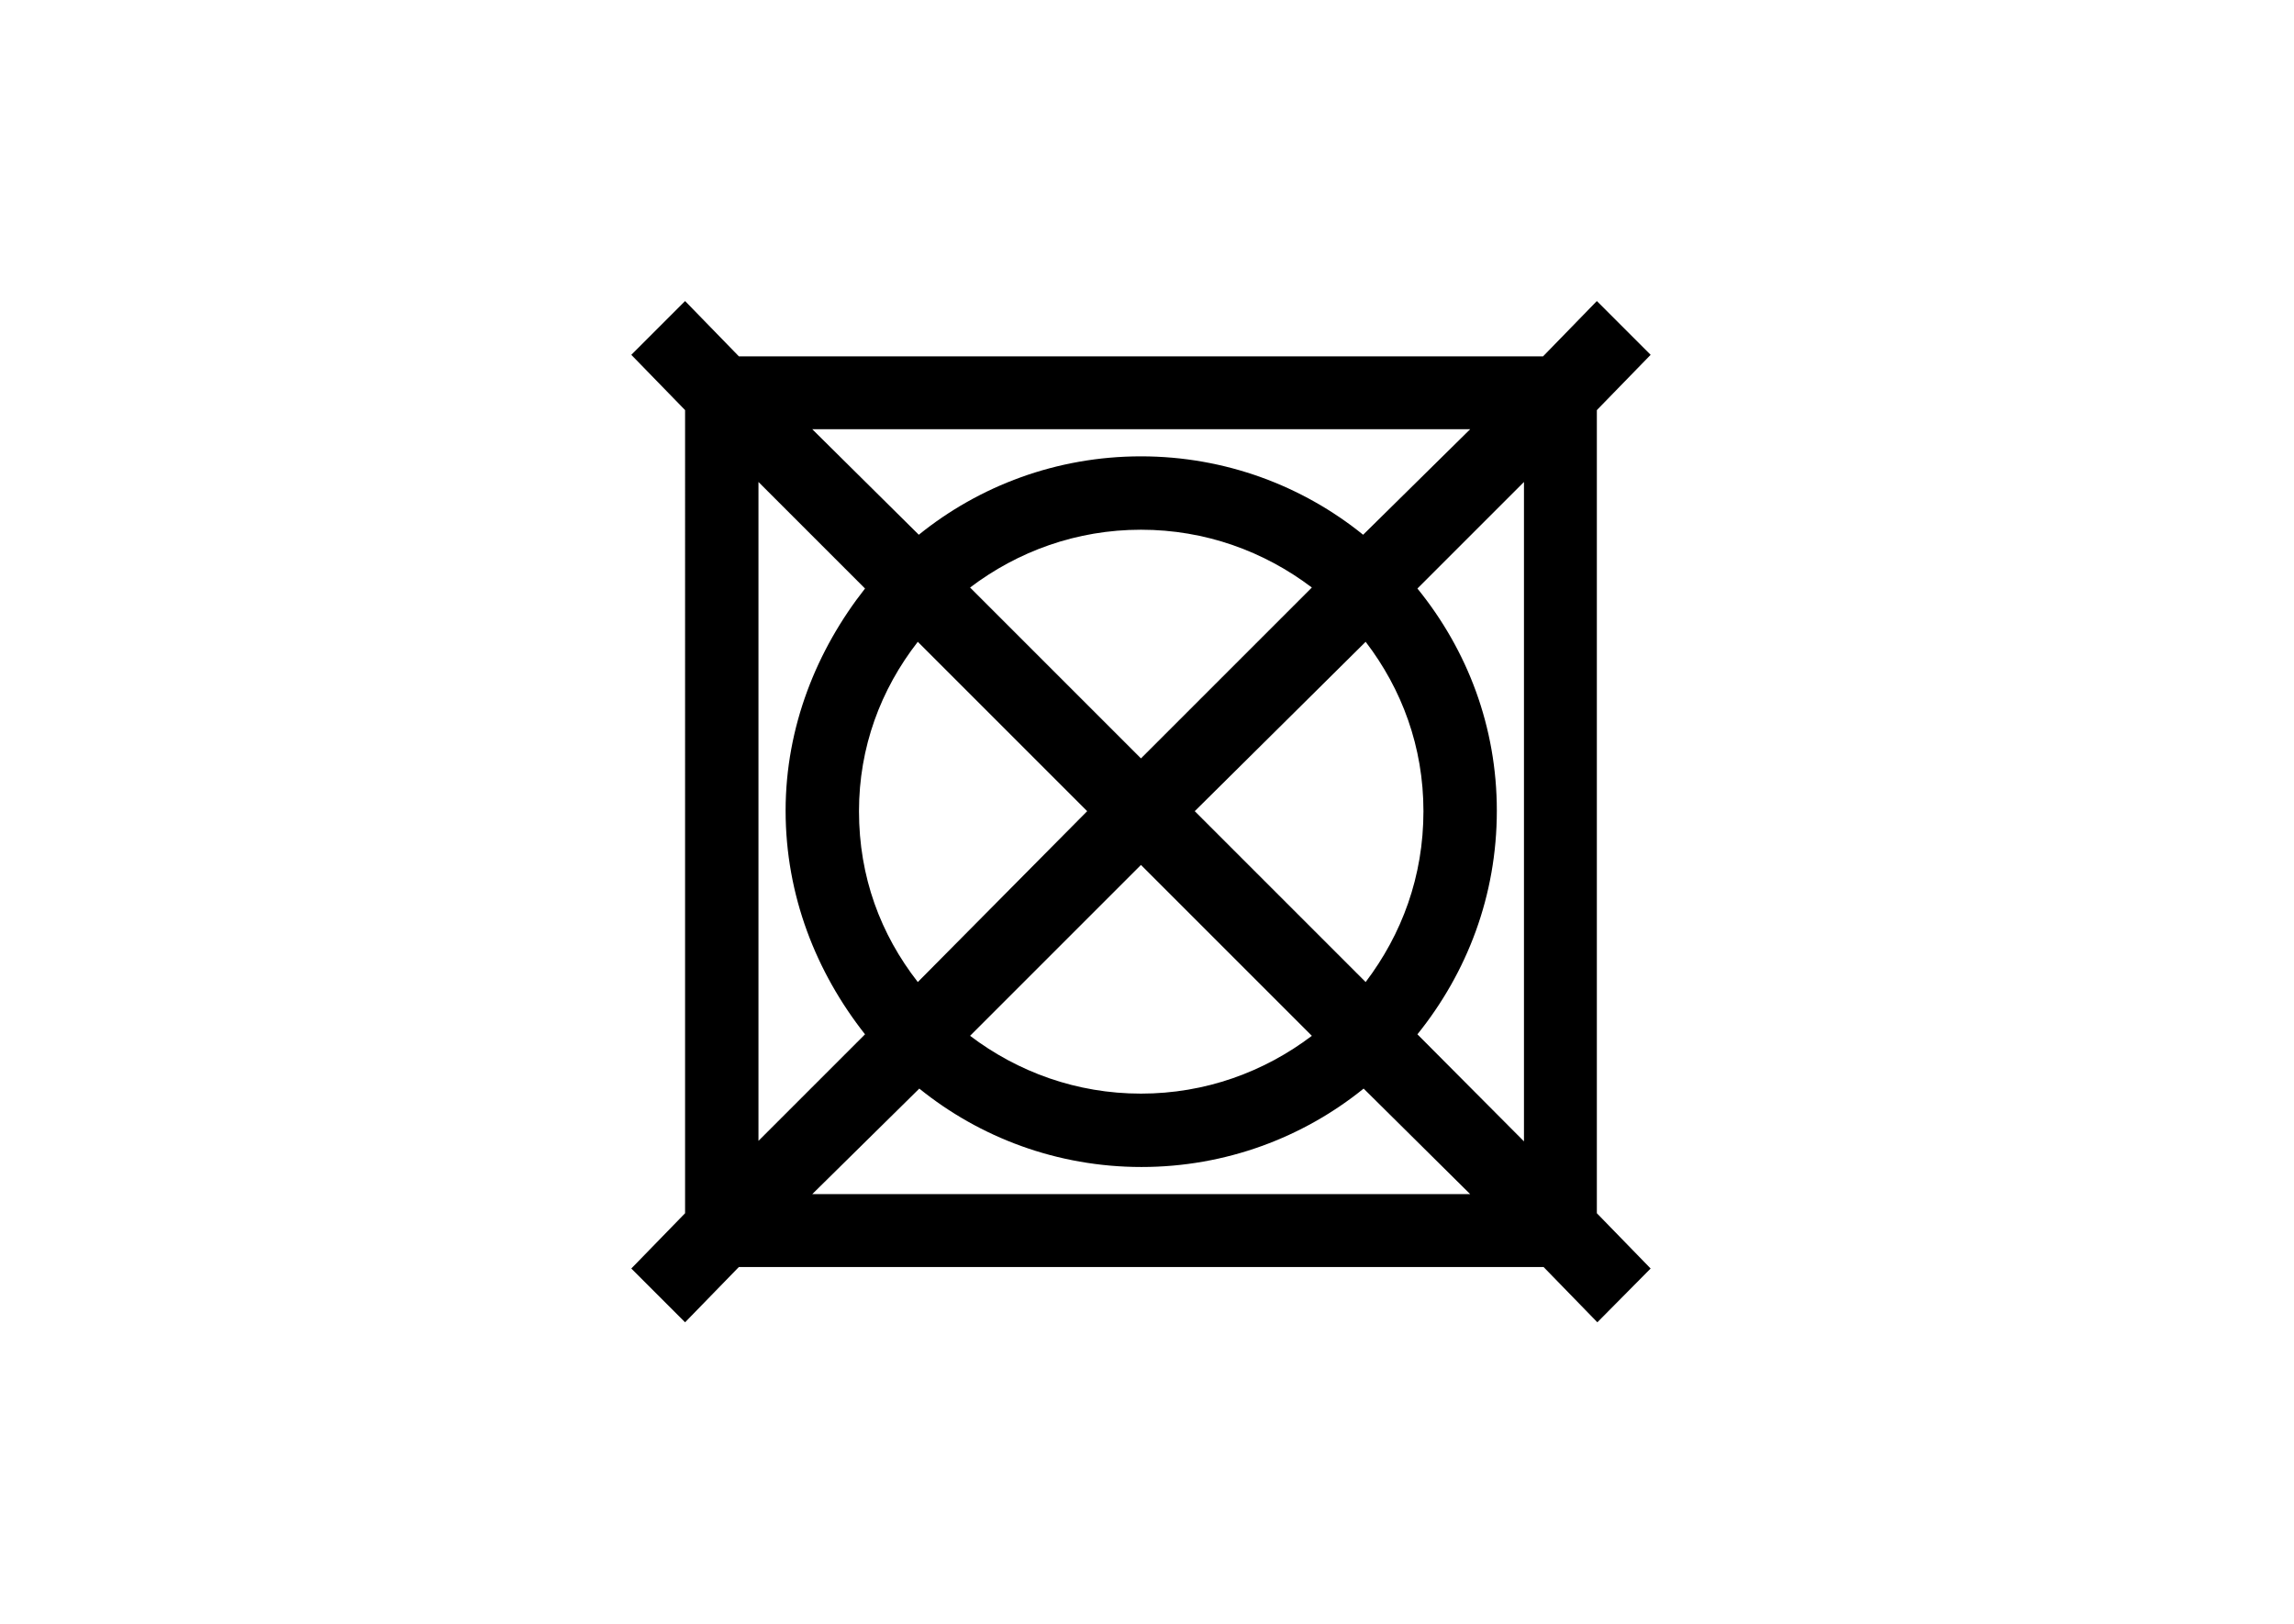 <svg xmlns="http://www.w3.org/2000/svg" xmlns:xlink="http://www.w3.org/1999/xlink" id="Ebene_1" x="0px" y="0px" viewBox="0 0 456.4 323.1" style="enable-background:new 0 0 456.4 323.1;" xml:space="preserve">
<g id="Normal_3_">
	<g>
		<path d="M125.6,252.4l10.7-11V81.6l-10.7-11l10.7-10.7l10.7,11h160l10.7-11l10.7,10.7l-10.7,11v159.8l10.7,11l-10.6,10.7l-10.7-11    H147l-10.7,11L125.6,252.4z M150.9,95.9V227l21.2-21.2c-9.7-12.3-15.8-27.6-15.8-44.5c0-16.7,6.2-32,15.8-44.2L150.9,95.9z     M292.5,85.4H161.6l21.2,21c12-9.7,27.4-15.6,44.2-15.6s32.2,5.9,44.2,15.6L292.5,85.4z M161.6,237.6h130.9l-21.2-21    c-12,9.7-27.4,15.6-44.2,15.6s-32.2-5.9-44.2-15.6L161.6,237.6z M216.3,161.4l-33.7-33.7c-7.4,9.5-11.7,21-11.7,33.7    c0,13.1,4.3,24.5,11.7,34L216.3,161.4z M227,150.9l34-34c-9.5-7.2-21.2-11.5-34-11.5c-12.8,0-24.5,4.3-34,11.5L227,150.9z     M227,172.1l-34,34c9.5,7.2,21.2,11.5,34,11.5s24.5-4.3,34-11.5L227,172.1z M237.7,161.4l34,34c7.2-9.5,11.5-21,11.5-34    c0-12.8-4.3-24.3-11.5-33.7L237.7,161.4z M303.2,227.1V95.9L282,117.1c10,12.3,15.8,27.6,15.8,44.2c0,16.9-5.9,32.2-15.8,44.5    L303.2,227.1z"></path>
	</g>
</g>
</svg>